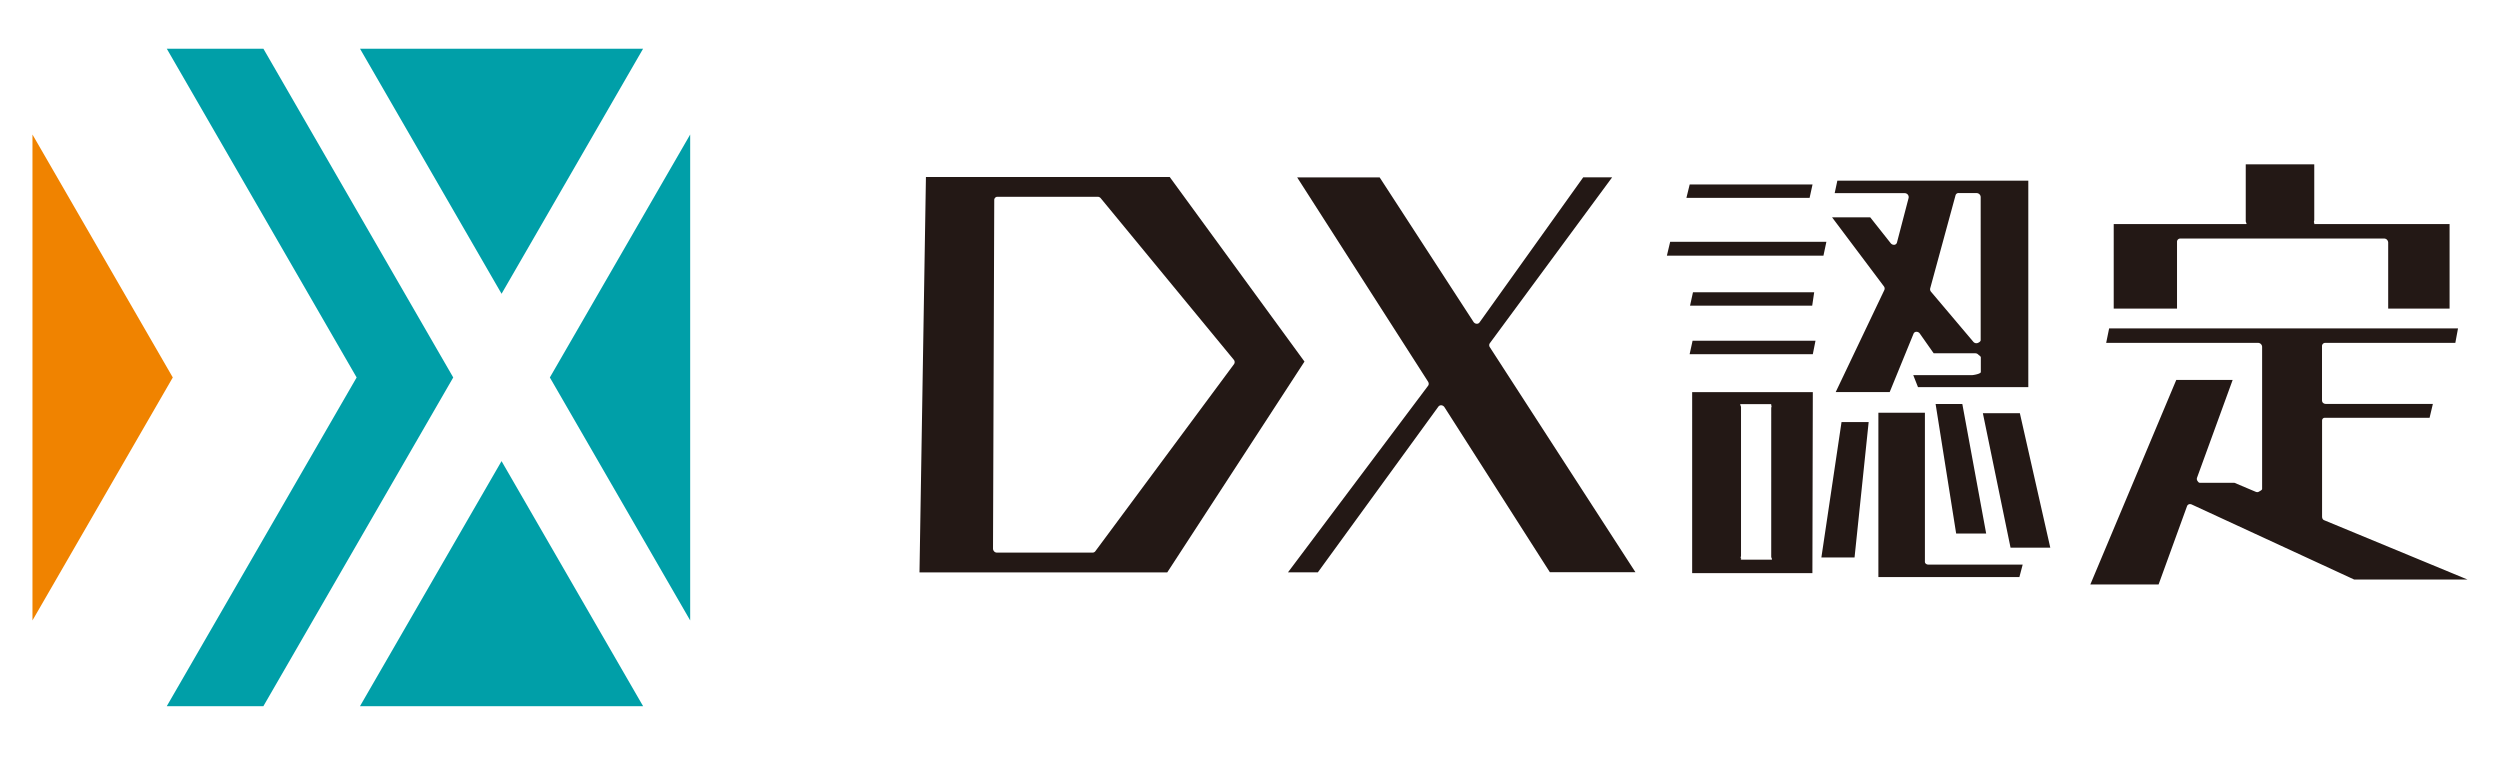 <svg width="308" height="94" fill="none" xmlns="http://www.w3.org/2000/svg"><mask id="a" style="mask-type:alpha" maskUnits="userSpaceOnUse" x="0" y="0" width="308" height="94"><path fill="#D9D9D9" d="M0 0h308v94H0z"/></mask><g clip-path="url(#b)"><path d="M79.23 6H44.353l17.44 30.193L79.23 6ZM32.449 6H20.547l23.39 40.504L20.547 87h11.902l23.39-40.496L32.45 6ZM44.352 87.001H79.23L61.79 56.81 44.351 87ZM85.03 76.436V16.574L67.742 46.505 85.03 76.436Z" fill="#009FA8"/><path d="M4 76.436V16.574l17.288 29.931L4 76.436Z" fill="#F08300"/><path d="m113.281 70.52.794-48.715h30.033l16.604 22.741-16.907 25.973h-30.524Zm9.606-46.277a.394.394 0 0 0-.396.389l-.152 42.96c0 .126.05.244.143.345a.46.46 0 0 0 .346.144h11.784c.127 0 .245-.06.321-.152l17.102-23.07a.447.447 0 0 0-.034-.54l-16.384-19.89a.49.49 0 0 0-.38-.186h-12.358.008Z" fill="#231815"/><path d="m190.959 70.52-13-20.353a.524.524 0 0 0-.371-.236h-.051a.417.417 0 0 0-.32.152L162.36 70.511h-3.68l17.262-22.986c.101-.135.101-.33 0-.498l-16.131-25.172h10.163l11.564 17.805c.085.127.22.211.372.228h.042a.4.4 0 0 0 .321-.16l12.78-17.881h3.562l-15.068 20.437a.433.433 0 0 0 0 .49l17.938 27.72h-10.543l.017.025ZM231.417 71.095V50.85h5.732v18.218c0 .127-.017.245.076.346a.459.459 0 0 0 .346.144h11.623l-.405 1.536h-17.372Zm-22.943-.481V48.31h14.865l-.051 22.303h-14.814Zm6.019-20.826c-.22 0 0 .169 0 .388v18.286c0 .126-.093.245 0 .346.093.101-.127.143 0 .143h3.722c.22 0 0-.168 0-.388V50.277c0-.126.093-.245 0-.346-.093-.101.127-.143 0-.143h-3.722Zm9.901 18.893L226.876 52h3.343L228.48 68.68h-4.086Zm23.306-1.206-3.41-16.565h4.558l3.748 16.565h-4.904.008Zm-6.702-1.747-2.532-15.957h3.292l2.937 15.957h-3.697Zm-14.831-17.442 5.985-12.557a.451.451 0 0 0-.059-.455l-6.382-8.498h4.702l2.524 3.19a.514.514 0 0 0 .388.194h.051a.379.379 0 0 0 .329-.278l1.435-5.494a.488.488 0 0 0-.473-.59h-8.635l.329-1.536h23.526v25.433h-13.591l-.582-1.477h7.209c.219 0 1.105-.16 1.114-.38v-1.814c0-.126-.228-.253-.321-.346a.501.501 0 0 0-.346-.152h-5.141l-1.713-2.438a.49.49 0 0 0-.405-.211h-.009a.377.377 0 0 0-.354.236l-2.938 7.19h-6.635l-.008-.017Zm15.135-24.505a.383.383 0 0 0-.38.278l-3.123 11.468a.475.475 0 0 0 .093.405l5.208 6.16a.5.5 0 0 0 .388.194c.034 0 .068 0 .093-.008.169-.043.431-.186.439-.363V24.287a.503.503 0 0 0-.49-.498h-2.236l.008-.008Zm-33.14 19.855.363-1.654h15.143l-.329 1.654h-15.186.009Zm.051-5.974.362-1.654h14.933l-.245 1.654h-15.05Zm-2.854-6.16.406-1.713h19.245l-.362 1.713h-19.289Zm2.406-7.122.405-1.654h15.135l-.363 1.654h-15.177ZM257.531 72.003l10.586-25.197h6.947l-4.39 12.05a.436.436 0 0 0 .076.422c.093.127.144.203.296.203h4.237l2.634 1.113a.44.44 0 0 0 .177.034.362.362 0 0 0 .211-.059c.11-.067.388-.194.388-.329V42.74a.503.503 0 0 0-.489-.498h-18.723l.363-1.78h42.983l-.33 1.78h-16.029a.394.394 0 0 0-.397.388v6.641c0 .127.017.253.11.346a.492.492 0 0 0 .346.144h13.202l-.405 1.713h-12.907c-.228 0-.346.168-.338.388v11.771c0 .194.068.38.254.456l17.659 7.308H290.03l-20.023-9.249a.531.531 0 0 0-.194-.042c-.05 0-.101 0-.143.025a.38.38 0 0 0-.228.228l-3.503 9.645h-8.408Zm36.694-33.981v-8.126a.531.531 0 0 0-.143-.355.474.474 0 0 0-.355-.152h-25.121a.395.395 0 0 0-.397.389v8.244h-7.799V27.609h16.266c.219 0 0-.169 0-.388v-6.979h8.441v6.869c0 .127-.093.253 0 .346.093.093-.127.152 0 .152h16.671v10.413h-7.58.017Z" fill="#231815"/></g><defs><clipPath id="b"><path fill="#fff" transform="translate(4 6)" d="M0 0h300v81H0z"/></clipPath></defs></svg>